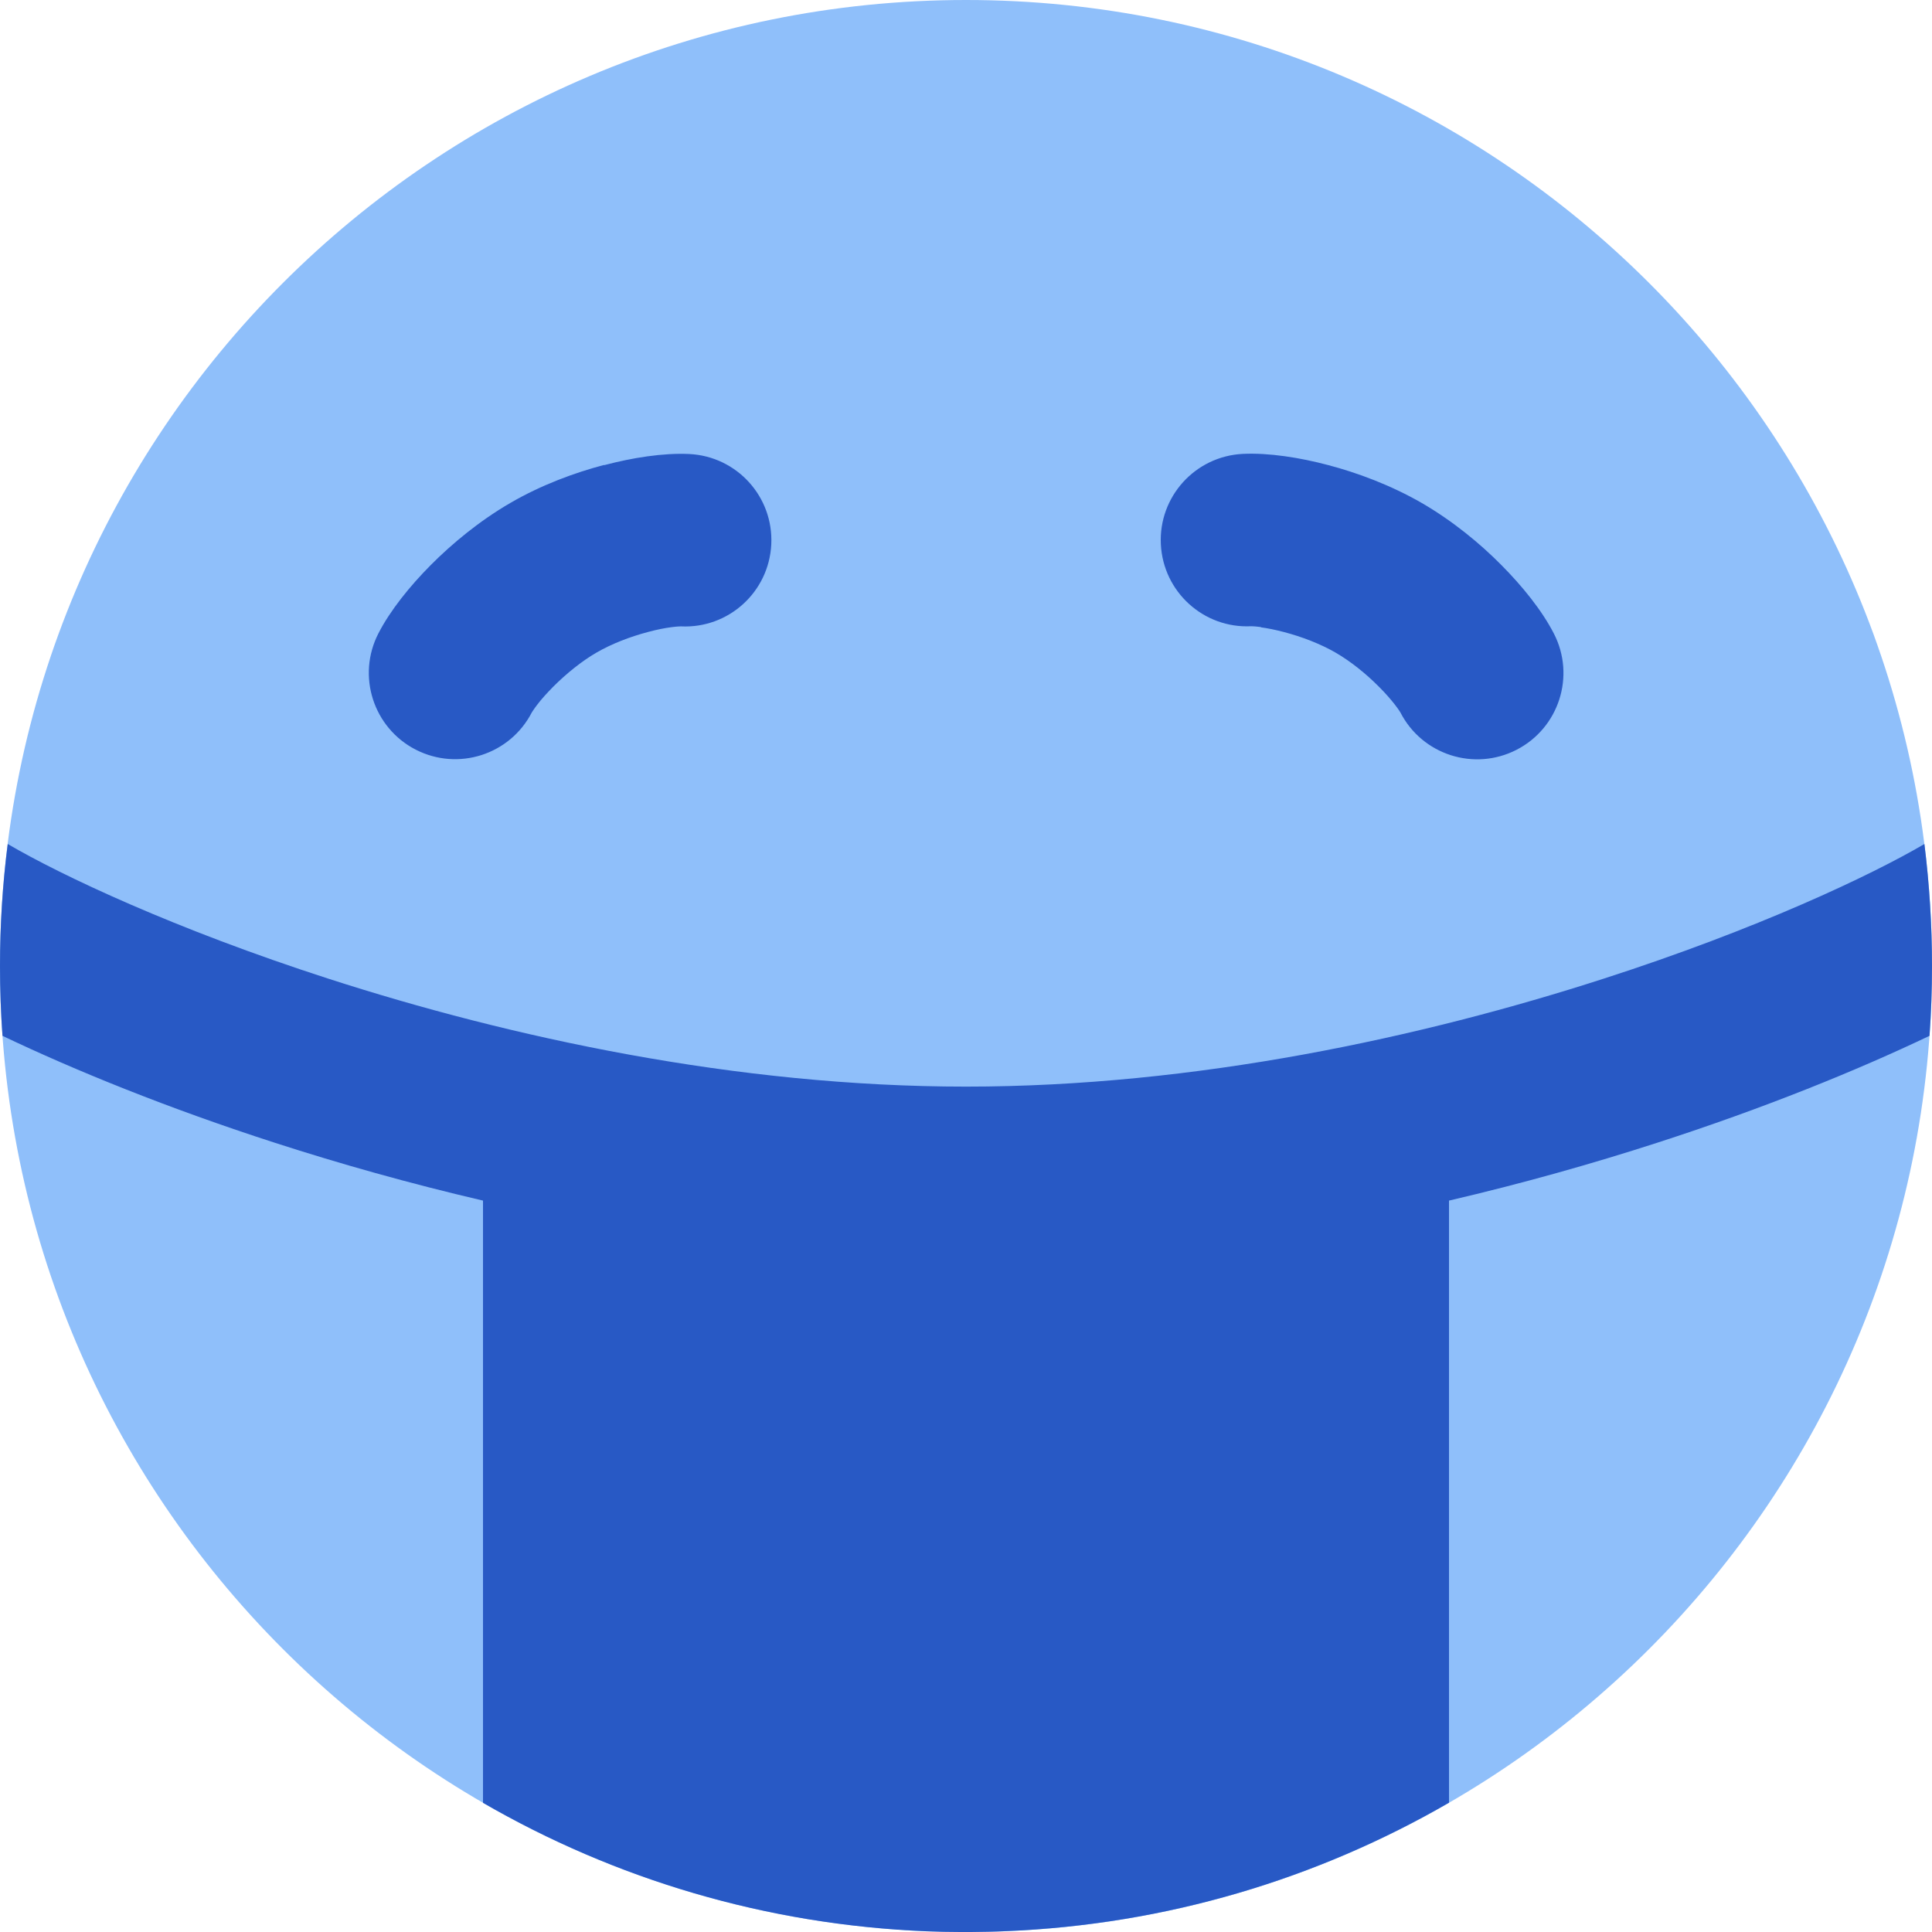 <svg xmlns="http://www.w3.org/2000/svg" fill="none" viewBox="0 0 14 14" id="Smiley-Mask--Streamline-Core"><desc>Smiley Mask Streamline Icon: https://streamlinehq.com</desc><g id="smiley-mask"><path id="Union" fill="#8fbffa" d="M7 0C3.134 0 0 3.134 0 7c0 3.866 3.134 7 7 7 3.866 0 7 -3.134 7 -7 0 -3.866 -3.134 -7 -7 -7Z" stroke-width="1"></path><path id="Intersect" fill="#2859c5" fill-rule="evenodd" d="M13.945 6.116c-0.389 0.228 -1.214 0.618 -2.325 0.976 -1.313 0.424 -2.954 0.782 -4.62 0.782 -1.666 0 -3.308 -0.358 -4.62 -0.782 -1.111 -0.359 -1.935 -0.748 -2.324 -0.976C0.019 6.406 0 6.701 0 7c0 0.17 0.006 0.339 0.018 0.506 0.521 0.249 1.202 0.526 1.977 0.776 0.464 0.15 0.969 0.293 1.505 0.418v4.364c0.953 0.551 2.048 0.884 3.216 0.931 0.083 0.003 0.163 0.005 0.242 0.005C6.972 14 6.986 14 7 14c0.012 0 0.024 -0 0.036 -0 0.081 -0.001 0.164 -0.002 0.249 -0.006 1.168 -0.047 2.262 -0.38 3.215 -0.931V8.7c0.536 -0.125 1.041 -0.268 1.505 -0.418 0.775 -0.25 1.456 -0.527 1.977 -0.776 0.012 -0.167 0.018 -0.336 0.018 -0.506 0 -0.299 -0.019 -0.594 -0.055 -0.884ZM9.137 4.544c-0.045 -0.006 -0.068 -0.006 -0.07 -0.006l-0 0c-0.345 0.017 -0.638 -0.249 -0.655 -0.594 -0.017 -0.345 0.249 -0.638 0.594 -0.655 0.189 -0.009 0.414 0.027 0.618 0.081 0.213 0.056 0.455 0.146 0.679 0.275 0.224 0.13 0.423 0.294 0.578 0.451 0.149 0.15 0.292 0.326 0.379 0.495 0.158 0.307 0.037 0.684 -0.27 0.842 -0.307 0.158 -0.684 0.037 -0.842 -0.27l0 -0 -0 -0c-0.001 -0.002 -0.013 -0.022 -0.041 -0.058 -0.028 -0.036 -0.066 -0.08 -0.113 -0.127 -0.095 -0.096 -0.207 -0.186 -0.316 -0.249 -0.109 -0.063 -0.244 -0.115 -0.374 -0.149 -0.064 -0.017 -0.121 -0.028 -0.166 -0.034ZM4.377 3.371c0.204 -0.054 0.428 -0.09 0.618 -0.081 0.345 0.017 0.611 0.31 0.594 0.655 -0.017 0.345 -0.31 0.611 -0.655 0.594l-0 0c-0.003 0 -0.025 0 -0.07 0.006 -0.046 0.006 -0.103 0.017 -0.166 0.034 -0.13 0.034 -0.265 0.086 -0.374 0.149 -0.109 0.063 -0.221 0.154 -0.316 0.249 -0.046 0.047 -0.085 0.09 -0.113 0.127 -0.028 0.036 -0.039 0.056 -0.041 0.058l-0 0c-0 0 -0 0 -0 0 -0.158 0.307 -0.534 0.428 -0.842 0.27 -0.307 -0.158 -0.428 -0.535 -0.27 -0.842 0.087 -0.169 0.23 -0.345 0.379 -0.495 0.155 -0.156 0.354 -0.321 0.578 -0.451s0.466 -0.219 0.679 -0.275Z" clip-rule="evenodd" stroke-width="1"></path></g></svg>